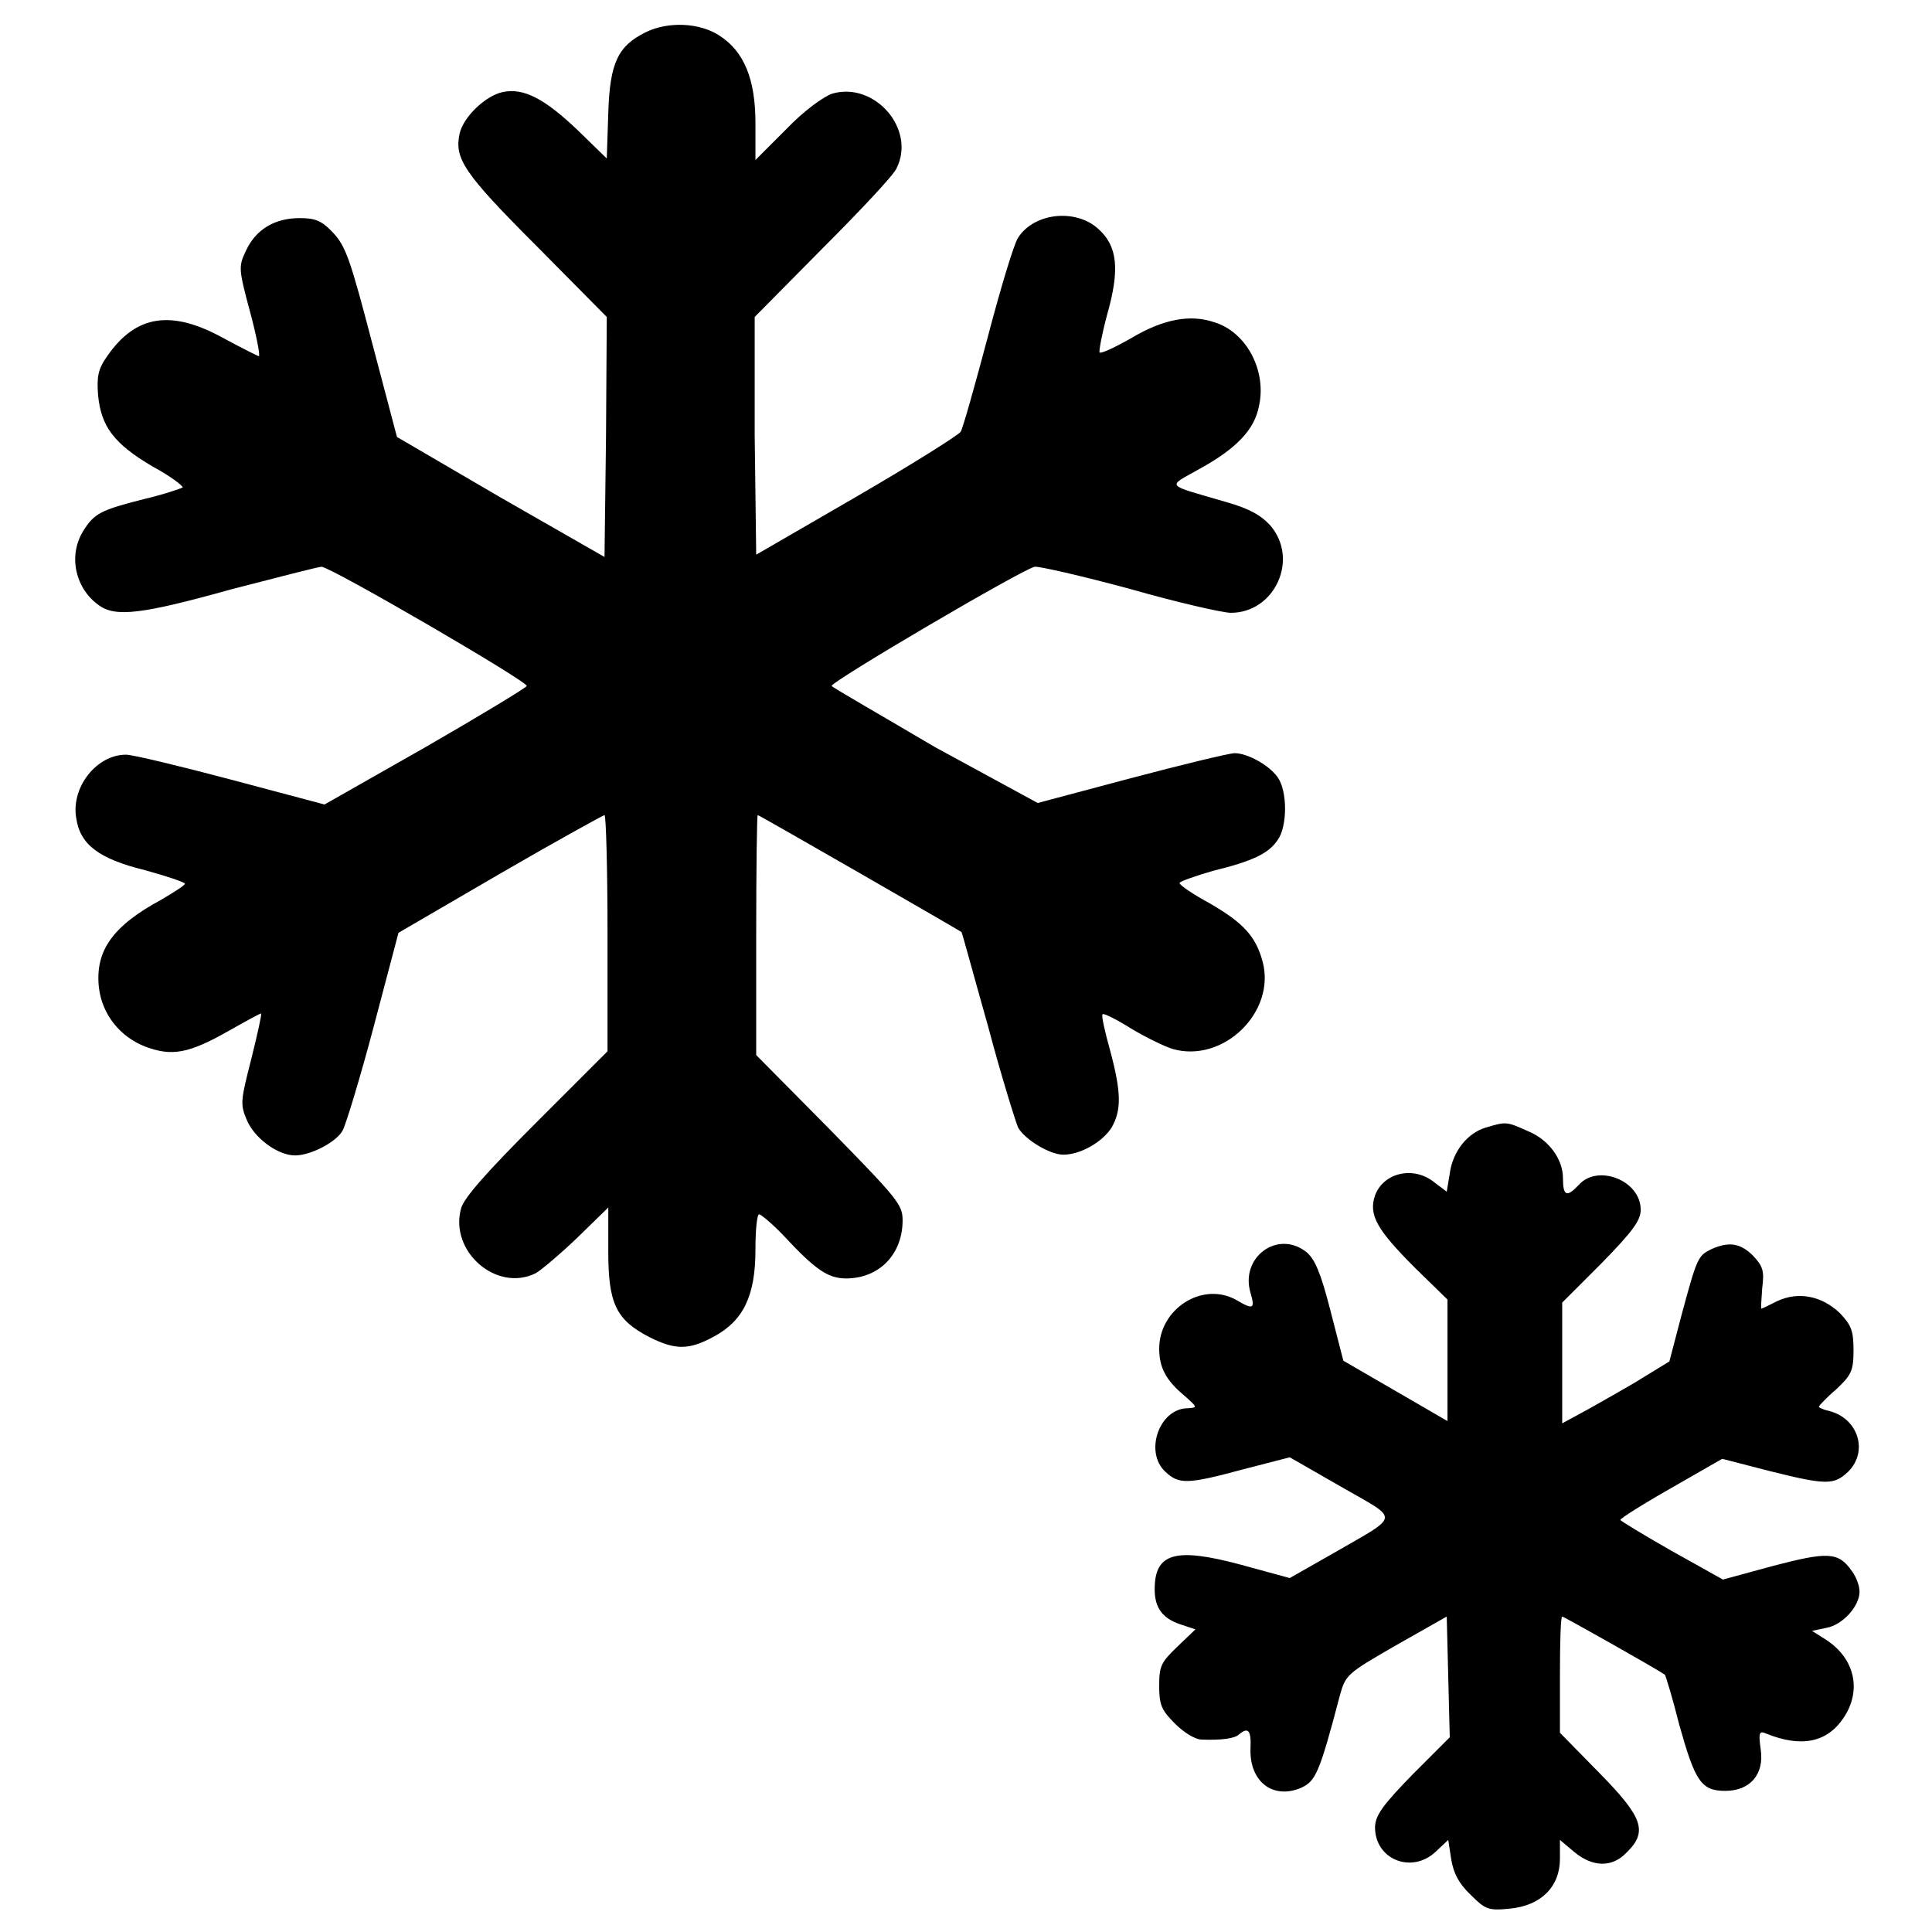 <?xml version="1.0" encoding="utf-8"?>
<!-- Svg Vector Icons : http://www.onlinewebfonts.com/icon -->
<!DOCTYPE svg PUBLIC "-//W3C//DTD SVG 1.1//EN" "http://www.w3.org/Graphics/SVG/1.1/DTD/svg11.dtd">
<svg version="1.1" xmlns="http://www.w3.org/2000/svg" xmlns:xlink="http://www.w3.org/1999/xlink" x="0px" y="0px" viewBox="0 0 256 256" enable-background="new 0 0 256 256" xml:space="preserve">
<g><g><g><path fill="#000000" d="M85.5,4.3c-3.6,1.8-4.7,4-4.9,10.7l-0.2,6l-3.8-3.7c-4.4-4.2-7.2-5.7-10-5.1c-2.3,0.5-5.2,3.3-5.7,5.5C60.2,21,61.4,22.9,71,32.5l9.4,9.5l-0.1,15.9l-0.2,15.9l-13.8-7.9l-13.7-8l-3.3-12.5c-2.9-11.1-3.5-12.8-5.2-14.6c-1.5-1.6-2.4-1.9-4.4-1.9c-3.3,0-5.8,1.5-7.1,4.3c-1,2.1-1,2.4,0.5,8c0.9,3.3,1.4,6,1.2,6c-0.1,0-2.3-1.1-4.7-2.4c-6.9-3.8-11.6-3.1-15.4,2.4c-1.2,1.7-1.4,2.7-1.2,5.2c0.4,4.1,2.1,6.4,7.2,9.4c2.4,1.3,4.1,2.6,4,2.8c-0.2,0.1-2.4,0.9-5,1.5c-5.9,1.5-6.7,1.9-8.2,4.3C9,73.7,10,78,13.1,80.2c2.2,1.6,5.7,1.2,17.5-2.1c6.2-1.6,11.6-3,12-3c1.2,0,27.5,15.3,27.2,15.8c-0.2,0.3-6.3,4-13.6,8.2L43,106.6l-12.4-3.3c-6.8-1.8-13-3.3-13.9-3.3c-3.9,0-7.3,4.3-6.6,8.4c0.5,3.5,3,5.4,9.1,6.9c2.9,0.8,5.3,1.6,5.3,1.8s-1.4,1.1-3.1,2.1c-6.5,3.5-8.8,6.8-8.3,11.6c0.4,3.6,2.8,6.6,6.2,7.9c3.5,1.3,5.7,0.9,11-2.1c2.3-1.3,4.3-2.4,4.3-2.3c0.1,0.1-0.5,2.8-1.3,6c-1.4,5.5-1.5,6-0.6,8.1c1,2.4,4.1,4.7,6.4,4.7c2.1,0,5.5-1.8,6.3-3.3c0.4-0.7,2.3-6.9,4.1-13.7l3.3-12.5l13.4-7.8c7.4-4.3,13.6-7.7,13.9-7.8c0.2,0,0.4,7.1,0.4,15.7v15.6l-9.4,9.4c-6.7,6.7-9.6,10-10,11.4c-1.6,5.7,4.7,11.2,9.9,8.6c0.7-0.4,3.2-2.5,5.5-4.7l4.1-4v5.8c0,6.9,1,9.1,5.5,11.4c3.4,1.7,5.2,1.7,8.5-0.1c3.9-2.1,5.5-5.4,5.5-11.5c0-2.6,0.2-4.7,0.5-4.7c0.2,0,1.8,1.3,3.3,2.9c4.1,4.4,5.8,5.6,8.2,5.6c4.4,0,7.5-3.2,7.5-7.7c0-2.1-0.7-2.9-9.7-12.1l-9.7-9.8v-15.9c0-8.8,0.1-15.9,0.2-15.9c0.2,0,26.6,15.2,27,15.5c0.1,0.1,1.6,5.7,3.5,12.4c1.8,6.8,3.7,12.8,4,13.5c0.9,1.6,4.2,3.6,6,3.6c2.3,0,5.2-1.7,6.4-3.6c1.3-2.3,1.3-4.6-0.2-10.2c-0.7-2.5-1.2-4.7-1-4.8c0.1-0.2,1.9,0.7,3.8,1.9c2,1.2,4.5,2.4,5.5,2.7c6.7,1.9,13.7-4.9,11.9-11.6c-0.9-3.3-2.5-5.1-7-7.7c-2.2-1.2-4-2.4-4-2.7c0-0.2,2-0.9,4.4-1.6c5.3-1.3,7.4-2.3,8.6-4.1c1.3-1.8,1.3-6.5,0-8.3c-1.1-1.6-4-3.2-5.7-3.2c-0.7,0-6.9,1.5-13.7,3.3l-12.4,3.3L123.9,99c-7.3-4.3-13.4-7.8-13.7-8.1c-0.4-0.4,25.3-15.5,26.9-15.8c0.5-0.1,6.2,1.2,12.5,2.9c6.3,1.8,12.4,3.2,13.5,3.2c5.8,0,9.1-7.1,5.2-11.6c-1.2-1.3-2.7-2.2-5.9-3.1c-8.2-2.4-7.8-1.9-3.4-4.4c4.9-2.7,7.2-5.2,7.8-8.2c1.1-4.7-1.6-9.9-5.9-11.2c-3.2-1.1-6.8-0.4-11,2.1c-2.1,1.2-4,2.1-4.2,1.9c-0.1-0.2,0.3-2.4,1-5c1.7-6,1.4-9.1-1.2-11.4c-3-2.7-8.5-2.1-10.6,1.2c-0.5,0.7-2.3,6.6-4,13.1c-1.7,6.4-3.3,12.1-3.6,12.6c-0.2,0.4-6.4,4.3-13.8,8.6l-13.3,7.7l-0.2-15.8L100,42l9.1-9.2c5-5,9.4-9.7,9.7-10.5c2.6-5.2-2.9-11.5-8.5-9.9c-1.2,0.4-3.8,2.3-6.1,4.7l-4.1,4.1v-4.9c0-5.8-1.5-9.5-4.8-11.6C92.7,3,88.5,2.8,85.5,4.3z"/><path fill="#000000" d="M196.9,149.4c-2.4,0.7-4.4,3.1-4.8,6.1l-0.4,2.4l-1.6-1.2c-2.8-2.3-6.8-1.3-7.9,1.7c-0.9,2.6,0.3,4.6,5.3,9.6l4.3,4.2v8.1v8l-6.9-4l-6.9-4l-1.7-6.6c-1.3-5.1-2.1-6.9-3.2-7.8c-3.8-3-8.8,0.7-7.4,5.4c0.6,2.1,0.4,2.3-1.8,1c-4.5-2.6-10.3,1.1-10.3,6.4c0,2.5,0.9,4.2,3.3,6.2c1.8,1.6,1.8,1.6,0.5,1.7c-3.8,0-5.8,5.8-3,8.4c1.8,1.7,2.9,1.7,10.3-0.3l6.2-1.6l6.8,3.9c7.8,4.5,8,3.6-1,8.8l-5.8,3.3l-6.6-1.8c-8.6-2.3-11.3-1.5-11.3,3.3c0,2.4,1,3.8,3.3,4.6l2.1,0.7l-2.4,2.3c-2.2,2.1-2.4,2.6-2.4,5.2c0,2.5,0.3,3.2,2.1,5c1.2,1.2,2.7,2.1,3.5,2.1c2.5,0.1,4.4-0.1,5-0.7c1.2-1,1.6-0.5,1.5,1.8c-0.2,4.4,2.9,6.9,6.7,5.3c1.9-0.9,2.4-1.8,5.1-12.1c0.8-2.9,0.9-3,7.5-6.8l6.7-3.8l0.2,8l0.2,8l-4.9,4.9c-4,4.1-4.9,5.4-5,6.9c-0.1,4.4,4.9,6.4,8.1,3.3l1.6-1.5l0.4,2.6c0.3,1.8,1,3.2,2.6,4.7c1.9,1.9,2.3,2.1,5.2,1.8c4.1-0.4,6.6-2.9,6.6-6.6v-2.5l1.9,1.6c2.4,2,5,2.1,6.9,0.1c2.9-2.8,2.2-4.7-3.6-10.6l-5.2-5.3v-7.7c0-4.3,0.1-7.7,0.3-7.7c0.2,0,12.1,6.7,13.6,7.7c0.1,0.1,1,3,1.9,6.6c2.1,7.5,2.9,8.8,6.1,8.8c3.3,0,5.2-2.2,4.7-5.5c-0.3-2.2-0.2-2.5,0.7-2.1c4.7,1.9,8.1,1.2,10.3-2.1c2.4-3.6,1.5-7.8-2.3-10.3l-1.9-1.2l1.9-0.4c2.2-0.4,4.4-2.9,4.4-4.8c0-0.7-0.4-1.9-1-2.7c-1.8-2.6-3.2-2.6-10.5-0.7l-6.6,1.8l-6.8-3.8c-3.7-2.1-6.8-4-6.8-4.1c0-0.2,3-2.1,6.7-4.2l6.8-3.9l6.2,1.6c7.6,1.9,8.6,1.9,10.5,0.1c2.7-2.7,1.3-7-2.4-8c-0.9-0.2-1.5-0.5-1.5-0.6s1-1.2,2.3-2.3c2-1.9,2.3-2.4,2.3-5.2c0-2.6-0.3-3.3-1.8-4.9c-2.4-2.3-5.5-2.9-8.3-1.6c-1,0.5-2,1-2.1,1c-0.1,0,0-1.2,0.1-2.7c0.3-2.3,0.1-2.9-1.2-4.3c-1.7-1.7-3.2-1.9-5.5-0.9c-1.8,0.9-1.9,1-4,8.8l-1.6,6.1l-3.6,2.2c-1.9,1.2-5.2,3-7.1,4.1l-3.5,1.9v-8v-8l5.2-5.2c4.2-4.3,5.2-5.7,5.2-7.1c0-3.9-5.7-6.1-8.2-3.3c-1.6,1.7-2.1,1.5-2.1-0.9c0-2.5-1.9-5.1-4.6-6.2C199.6,148.6,199.6,148.6,196.9,149.4z"/></g></g></g>
</svg>
